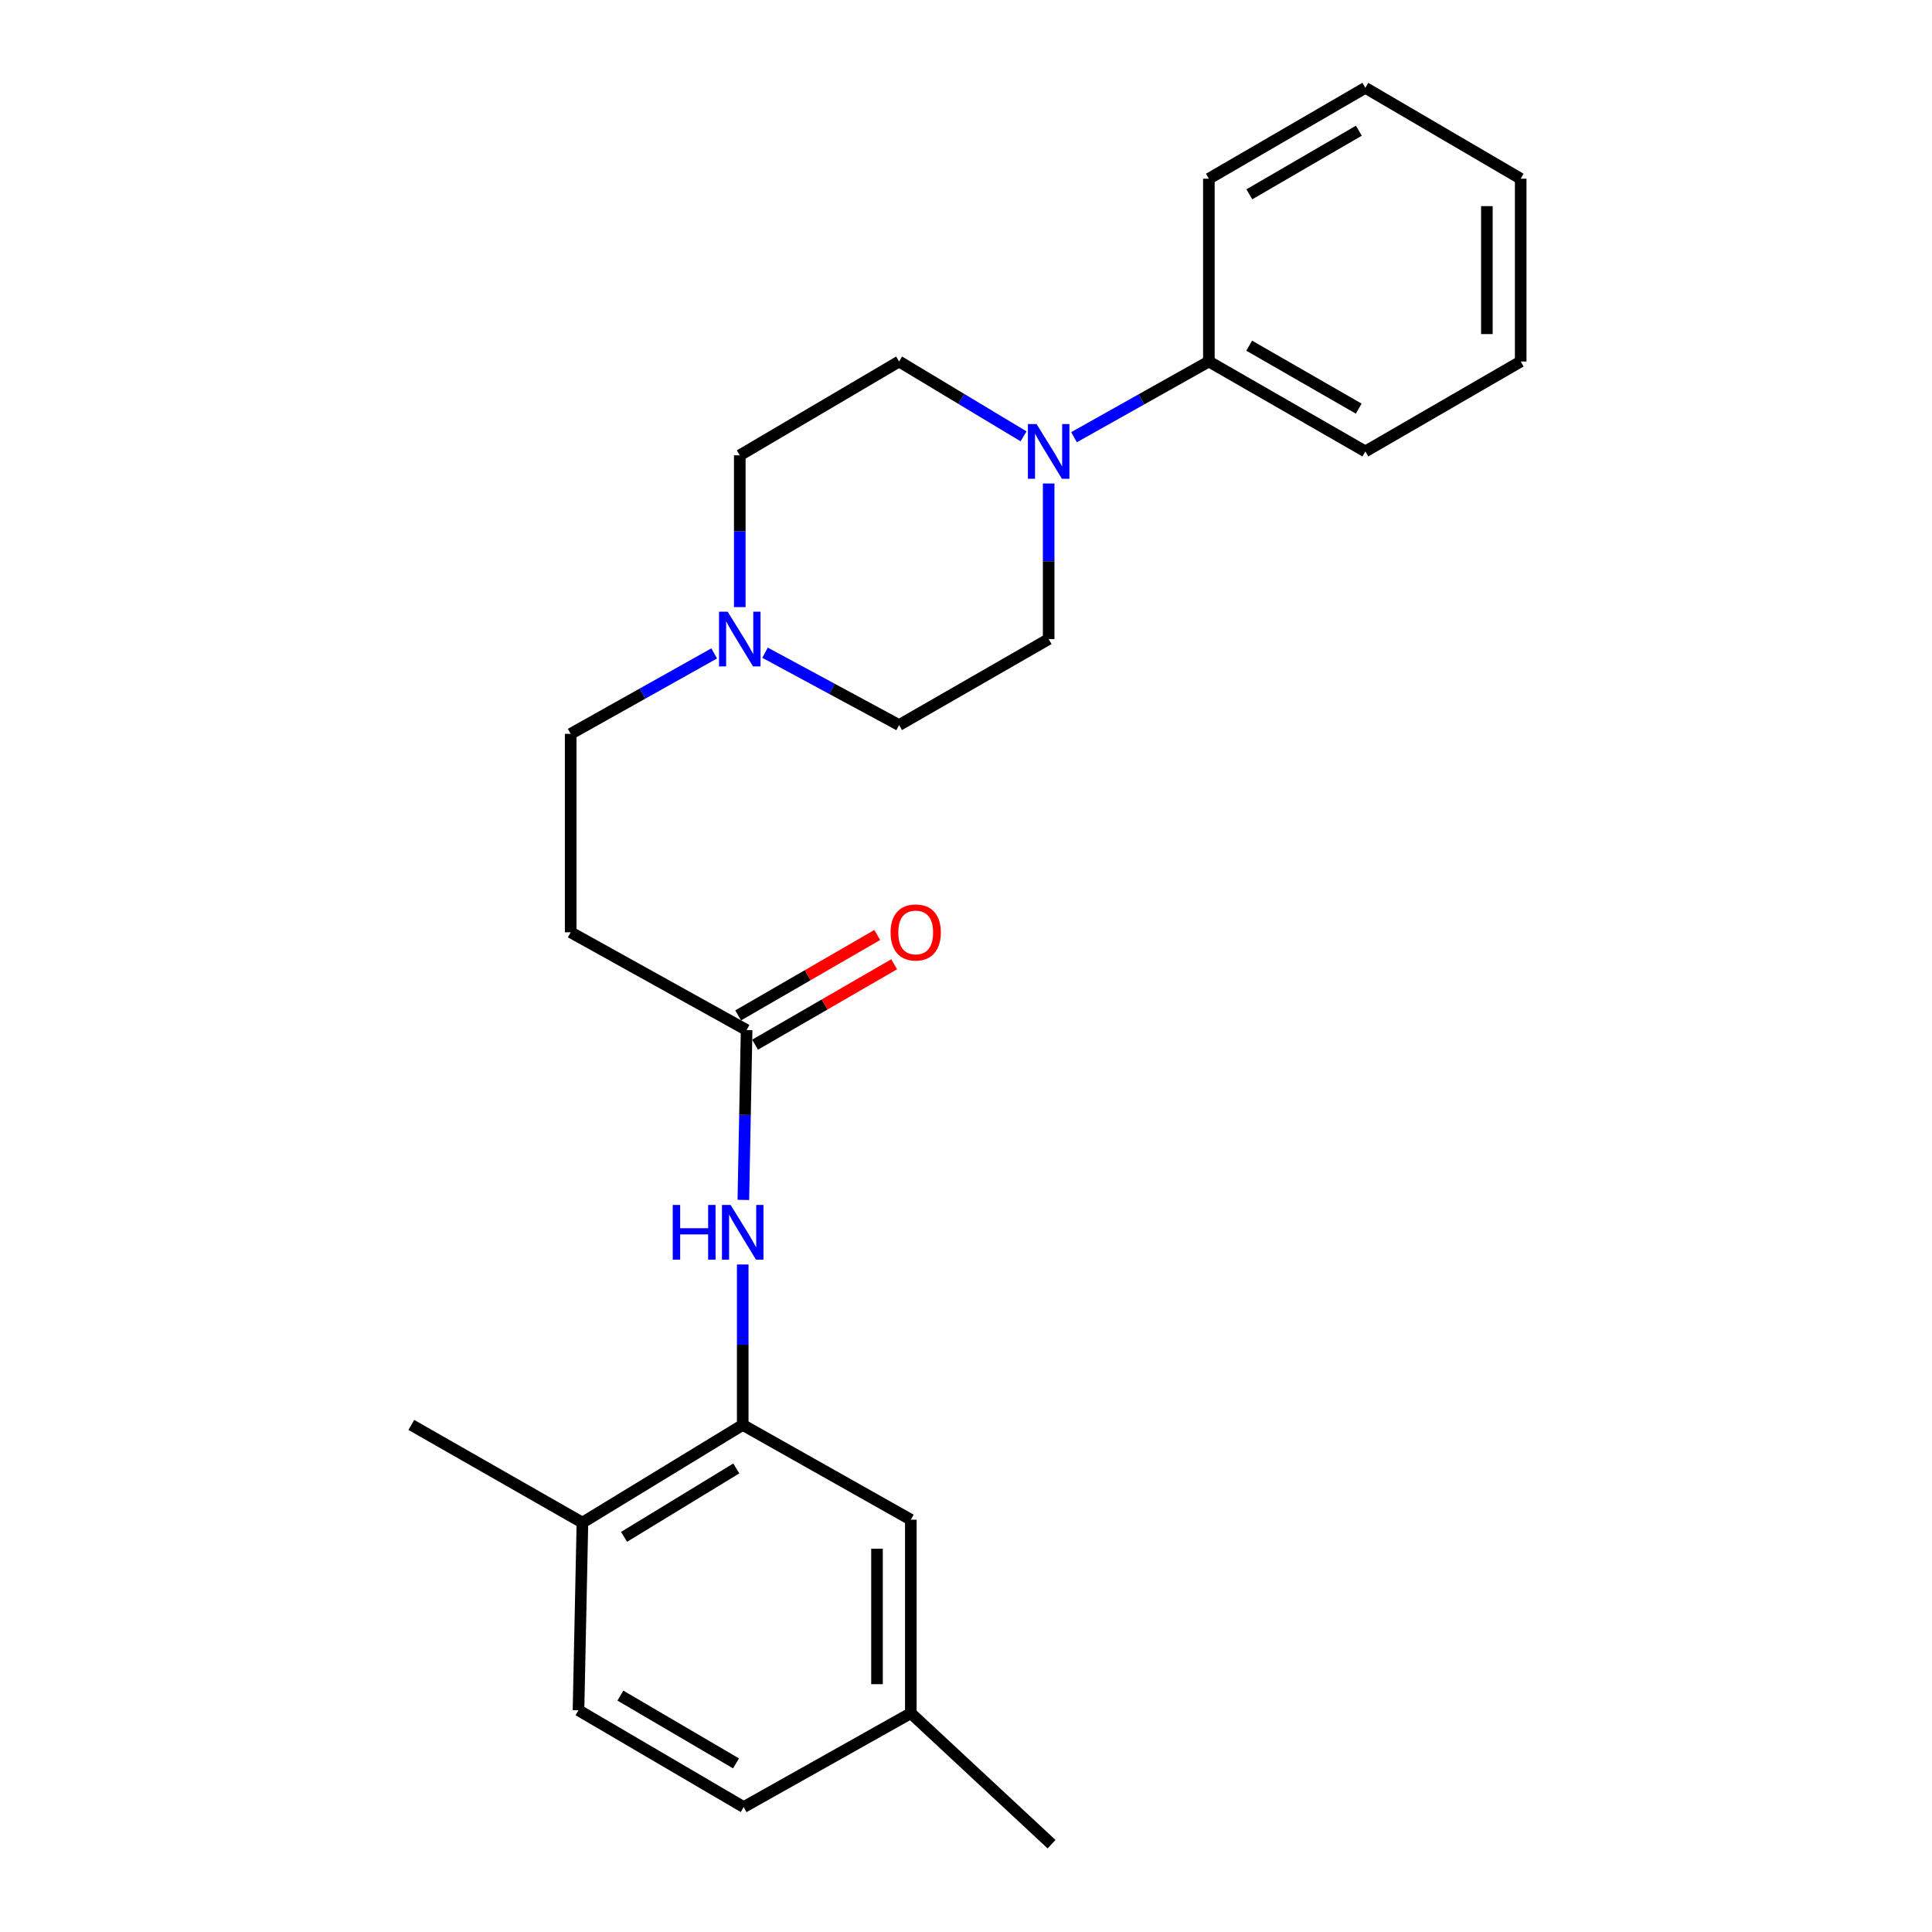 <?xml version='1.0' encoding='iso-8859-1'?>
<svg version='1.1' baseProfile='full'
              xmlns='http://www.w3.org/2000/svg'
                      xmlns:rdkit='http://www.rdkit.org/xml'
                      xmlns:xlink='http://www.w3.org/1999/xlink'
                  xml:space='preserve'
width='1000px' height='1000px' viewBox='0 0 1000 1000'>
<!-- END OF HEADER -->
<rect style='opacity:1.0;fill:#FFFFFF;stroke:none' width='1000' height='1000' x='0' y='0'> </rect>
<path class='bond-7' d='M 529.79,225.848 L 497.58,206.48' style='fill:none;fill-rule:evenodd;stroke:#0000FF;stroke-width:6px;stroke-linecap:butt;stroke-linejoin:miter;stroke-opacity:1' />
<path class='bond-7' d='M 497.58,206.48 L 465.371,187.112' style='fill:none;fill-rule:evenodd;stroke:#000000;stroke-width:6px;stroke-linecap:butt;stroke-linejoin:miter;stroke-opacity:1' />
<path class='bond-8' d='M 542.788,250.252 L 542.788,290.517' style='fill:none;fill-rule:evenodd;stroke:#0000FF;stroke-width:6px;stroke-linecap:butt;stroke-linejoin:miter;stroke-opacity:1' />
<path class='bond-8' d='M 542.788,290.517 L 542.788,330.783' style='fill:none;fill-rule:evenodd;stroke:#000000;stroke-width:6px;stroke-linecap:butt;stroke-linejoin:miter;stroke-opacity:1' />
<path class='bond-9' d='M 555.905,226.3 L 590.807,206.706' style='fill:none;fill-rule:evenodd;stroke:#0000FF;stroke-width:6px;stroke-linecap:butt;stroke-linejoin:miter;stroke-opacity:1' />
<path class='bond-9' d='M 590.807,206.706 L 625.709,187.112' style='fill:none;fill-rule:evenodd;stroke:#000000;stroke-width:6px;stroke-linecap:butt;stroke-linejoin:miter;stroke-opacity:1' />
<path class='bond-0' d='M 384.433,737.532 L 384.433,696.015' style='fill:none;fill-rule:evenodd;stroke:#000000;stroke-width:6px;stroke-linecap:butt;stroke-linejoin:miter;stroke-opacity:1' />
<path class='bond-0' d='M 384.433,696.015 L 384.433,654.498' style='fill:none;fill-rule:evenodd;stroke:#0000FF;stroke-width:6px;stroke-linecap:butt;stroke-linejoin:miter;stroke-opacity:1' />
<path class='bond-5' d='M 384.433,737.532 L 301.463,788.11' style='fill:none;fill-rule:evenodd;stroke:#000000;stroke-width:6px;stroke-linecap:butt;stroke-linejoin:miter;stroke-opacity:1' />
<path class='bond-5' d='M 381.099,760.065 L 323.02,795.469' style='fill:none;fill-rule:evenodd;stroke:#000000;stroke-width:6px;stroke-linecap:butt;stroke-linejoin:miter;stroke-opacity:1' />
<path class='bond-6' d='M 384.433,737.532 L 471.439,786.593' style='fill:none;fill-rule:evenodd;stroke:#000000;stroke-width:6px;stroke-linecap:butt;stroke-linejoin:miter;stroke-opacity:1' />
<path class='bond-1' d='M 384.756,621.068 L 385.601,577.104' style='fill:none;fill-rule:evenodd;stroke:#0000FF;stroke-width:6px;stroke-linecap:butt;stroke-linejoin:miter;stroke-opacity:1' />
<path class='bond-1' d='M 385.601,577.104 L 386.446,533.141' style='fill:none;fill-rule:evenodd;stroke:#000000;stroke-width:6px;stroke-linecap:butt;stroke-linejoin:miter;stroke-opacity:1' />
<path class='bond-2' d='M 386.446,533.141 L 295.386,482.554' style='fill:none;fill-rule:evenodd;stroke:#000000;stroke-width:6px;stroke-linecap:butt;stroke-linejoin:miter;stroke-opacity:1' />
<path class='bond-10' d='M 390.826,540.719 L 426.823,519.913' style='fill:none;fill-rule:evenodd;stroke:#000000;stroke-width:6px;stroke-linecap:butt;stroke-linejoin:miter;stroke-opacity:1' />
<path class='bond-10' d='M 426.823,519.913 L 462.82,499.106' style='fill:none;fill-rule:evenodd;stroke:#FF0000;stroke-width:6px;stroke-linecap:butt;stroke-linejoin:miter;stroke-opacity:1' />
<path class='bond-10' d='M 382.067,525.564 L 418.063,504.758' style='fill:none;fill-rule:evenodd;stroke:#000000;stroke-width:6px;stroke-linecap:butt;stroke-linejoin:miter;stroke-opacity:1' />
<path class='bond-10' d='M 418.063,504.758 L 454.06,483.951' style='fill:none;fill-rule:evenodd;stroke:#FF0000;stroke-width:6px;stroke-linecap:butt;stroke-linejoin:miter;stroke-opacity:1' />
<path class='bond-3' d='M 395.989,337.846 L 430.68,356.574' style='fill:none;fill-rule:evenodd;stroke:#0000FF;stroke-width:6px;stroke-linecap:butt;stroke-linejoin:miter;stroke-opacity:1' />
<path class='bond-3' d='M 430.68,356.574 L 465.371,375.302' style='fill:none;fill-rule:evenodd;stroke:#000000;stroke-width:6px;stroke-linecap:butt;stroke-linejoin:miter;stroke-opacity:1' />
<path class='bond-11' d='M 369.658,338.209 L 332.522,359.026' style='fill:none;fill-rule:evenodd;stroke:#0000FF;stroke-width:6px;stroke-linecap:butt;stroke-linejoin:miter;stroke-opacity:1' />
<path class='bond-11' d='M 332.522,359.026 L 295.386,379.843' style='fill:none;fill-rule:evenodd;stroke:#000000;stroke-width:6px;stroke-linecap:butt;stroke-linejoin:miter;stroke-opacity:1' />
<path class='bond-24' d='M 382.907,314.245 L 382.907,274.961' style='fill:none;fill-rule:evenodd;stroke:#0000FF;stroke-width:6px;stroke-linecap:butt;stroke-linejoin:miter;stroke-opacity:1' />
<path class='bond-24' d='M 382.907,274.961 L 382.907,235.677' style='fill:none;fill-rule:evenodd;stroke:#000000;stroke-width:6px;stroke-linecap:butt;stroke-linejoin:miter;stroke-opacity:1' />
<path class='bond-4' d='M 295.386,482.554 L 295.386,379.843' style='fill:none;fill-rule:evenodd;stroke:#000000;stroke-width:6px;stroke-linecap:butt;stroke-linejoin:miter;stroke-opacity:1' />
<path class='bond-12' d='M 301.463,788.11 L 299.431,885.229' style='fill:none;fill-rule:evenodd;stroke:#000000;stroke-width:6px;stroke-linecap:butt;stroke-linejoin:miter;stroke-opacity:1' />
<path class='bond-17' d='M 301.463,788.11 L 212.892,737.532' style='fill:none;fill-rule:evenodd;stroke:#000000;stroke-width:6px;stroke-linecap:butt;stroke-linejoin:miter;stroke-opacity:1' />
<path class='bond-15' d='M 471.439,786.593 L 471.439,886.746' style='fill:none;fill-rule:evenodd;stroke:#000000;stroke-width:6px;stroke-linecap:butt;stroke-linejoin:miter;stroke-opacity:1' />
<path class='bond-15' d='M 453.935,801.616 L 453.935,871.723' style='fill:none;fill-rule:evenodd;stroke:#000000;stroke-width:6px;stroke-linecap:butt;stroke-linejoin:miter;stroke-opacity:1' />
<path class='bond-13' d='M 465.371,187.112 L 382.907,235.677' style='fill:none;fill-rule:evenodd;stroke:#000000;stroke-width:6px;stroke-linecap:butt;stroke-linejoin:miter;stroke-opacity:1' />
<path class='bond-14' d='M 542.788,330.783 L 465.371,375.302' style='fill:none;fill-rule:evenodd;stroke:#000000;stroke-width:6px;stroke-linecap:butt;stroke-linejoin:miter;stroke-opacity:1' />
<path class='bond-18' d='M 625.709,187.112 L 706.696,233.664' style='fill:none;fill-rule:evenodd;stroke:#000000;stroke-width:6px;stroke-linecap:butt;stroke-linejoin:miter;stroke-opacity:1' />
<path class='bond-18' d='M 646.58,178.919 L 703.271,211.505' style='fill:none;fill-rule:evenodd;stroke:#000000;stroke-width:6px;stroke-linecap:butt;stroke-linejoin:miter;stroke-opacity:1' />
<path class='bond-19' d='M 625.709,187.112 L 625.709,92.502' style='fill:none;fill-rule:evenodd;stroke:#000000;stroke-width:6px;stroke-linecap:butt;stroke-linejoin:miter;stroke-opacity:1' />
<path class='bond-26' d='M 299.431,885.229 L 384.929,935.339' style='fill:none;fill-rule:evenodd;stroke:#000000;stroke-width:6px;stroke-linecap:butt;stroke-linejoin:miter;stroke-opacity:1' />
<path class='bond-26' d='M 321.107,877.644 L 380.956,912.721' style='fill:none;fill-rule:evenodd;stroke:#000000;stroke-width:6px;stroke-linecap:butt;stroke-linejoin:miter;stroke-opacity:1' />
<path class='bond-16' d='M 471.439,886.746 L 384.929,935.339' style='fill:none;fill-rule:evenodd;stroke:#000000;stroke-width:6px;stroke-linecap:butt;stroke-linejoin:miter;stroke-opacity:1' />
<path class='bond-20' d='M 471.439,886.746 L 544.286,954.545' style='fill:none;fill-rule:evenodd;stroke:#000000;stroke-width:6px;stroke-linecap:butt;stroke-linejoin:miter;stroke-opacity:1' />
<path class='bond-21' d='M 706.696,233.664 L 787.108,187.112' style='fill:none;fill-rule:evenodd;stroke:#000000;stroke-width:6px;stroke-linecap:butt;stroke-linejoin:miter;stroke-opacity:1' />
<path class='bond-22' d='M 625.709,92.502 L 706.696,45.455' style='fill:none;fill-rule:evenodd;stroke:#000000;stroke-width:6px;stroke-linecap:butt;stroke-linejoin:miter;stroke-opacity:1' />
<path class='bond-22' d='M 646.65,100.58 L 703.34,67.647' style='fill:none;fill-rule:evenodd;stroke:#000000;stroke-width:6px;stroke-linecap:butt;stroke-linejoin:miter;stroke-opacity:1' />
<path class='bond-25' d='M 787.108,187.112 L 787.108,92.502' style='fill:none;fill-rule:evenodd;stroke:#000000;stroke-width:6px;stroke-linecap:butt;stroke-linejoin:miter;stroke-opacity:1' />
<path class='bond-25' d='M 769.604,172.921 L 769.604,106.694' style='fill:none;fill-rule:evenodd;stroke:#000000;stroke-width:6px;stroke-linecap:butt;stroke-linejoin:miter;stroke-opacity:1' />
<path class='bond-23' d='M 706.696,45.455 L 787.108,92.502' style='fill:none;fill-rule:evenodd;stroke:#000000;stroke-width:6px;stroke-linecap:butt;stroke-linejoin:miter;stroke-opacity:1' />
<path  class='atom-0' d='M 536.528 219.504
L 545.808 234.504
Q 546.728 235.984, 548.208 238.664
Q 549.688 241.344, 549.768 241.504
L 549.768 219.504
L 553.528 219.504
L 553.528 247.824
L 549.648 247.824
L 539.688 231.424
Q 538.528 229.504, 537.288 227.304
Q 536.088 225.104, 535.728 224.424
L 535.728 247.824
L 532.048 247.824
L 532.048 219.504
L 536.528 219.504
' fill='#0000FF'/>
<path  class='atom-2' d='M 348.213 623.686
L 352.053 623.686
L 352.053 635.726
L 366.533 635.726
L 366.533 623.686
L 370.373 623.686
L 370.373 652.006
L 366.533 652.006
L 366.533 638.926
L 352.053 638.926
L 352.053 652.006
L 348.213 652.006
L 348.213 623.686
' fill='#0000FF'/>
<path  class='atom-2' d='M 378.173 623.686
L 387.453 638.686
Q 388.373 640.166, 389.853 642.846
Q 391.333 645.526, 391.413 645.686
L 391.413 623.686
L 395.173 623.686
L 395.173 652.006
L 391.293 652.006
L 381.333 635.606
Q 380.173 633.686, 378.933 631.486
Q 377.733 629.286, 377.373 628.606
L 377.373 652.006
L 373.693 652.006
L 373.693 623.686
L 378.173 623.686
' fill='#0000FF'/>
<path  class='atom-4' d='M 376.647 316.623
L 385.927 331.623
Q 386.847 333.103, 388.327 335.783
Q 389.807 338.463, 389.887 338.623
L 389.887 316.623
L 393.647 316.623
L 393.647 344.943
L 389.767 344.943
L 379.807 328.543
Q 378.647 326.623, 377.407 324.423
Q 376.207 322.223, 375.847 321.543
L 375.847 344.943
L 372.167 344.943
L 372.167 316.623
L 376.647 316.623
' fill='#0000FF'/>
<path  class='atom-11' d='M 460.967 482.634
Q 460.967 475.834, 464.327 472.034
Q 467.687 468.234, 473.967 468.234
Q 480.247 468.234, 483.607 472.034
Q 486.967 475.834, 486.967 482.634
Q 486.967 489.514, 483.567 493.434
Q 480.167 497.314, 473.967 497.314
Q 467.727 497.314, 464.327 493.434
Q 460.967 489.554, 460.967 482.634
M 473.967 494.114
Q 478.287 494.114, 480.607 491.234
Q 482.967 488.314, 482.967 482.634
Q 482.967 477.074, 480.607 474.274
Q 478.287 471.434, 473.967 471.434
Q 469.647 471.434, 467.287 474.234
Q 464.967 477.034, 464.967 482.634
Q 464.967 488.354, 467.287 491.234
Q 469.647 494.114, 473.967 494.114
' fill='#FF0000'/>
</svg>
